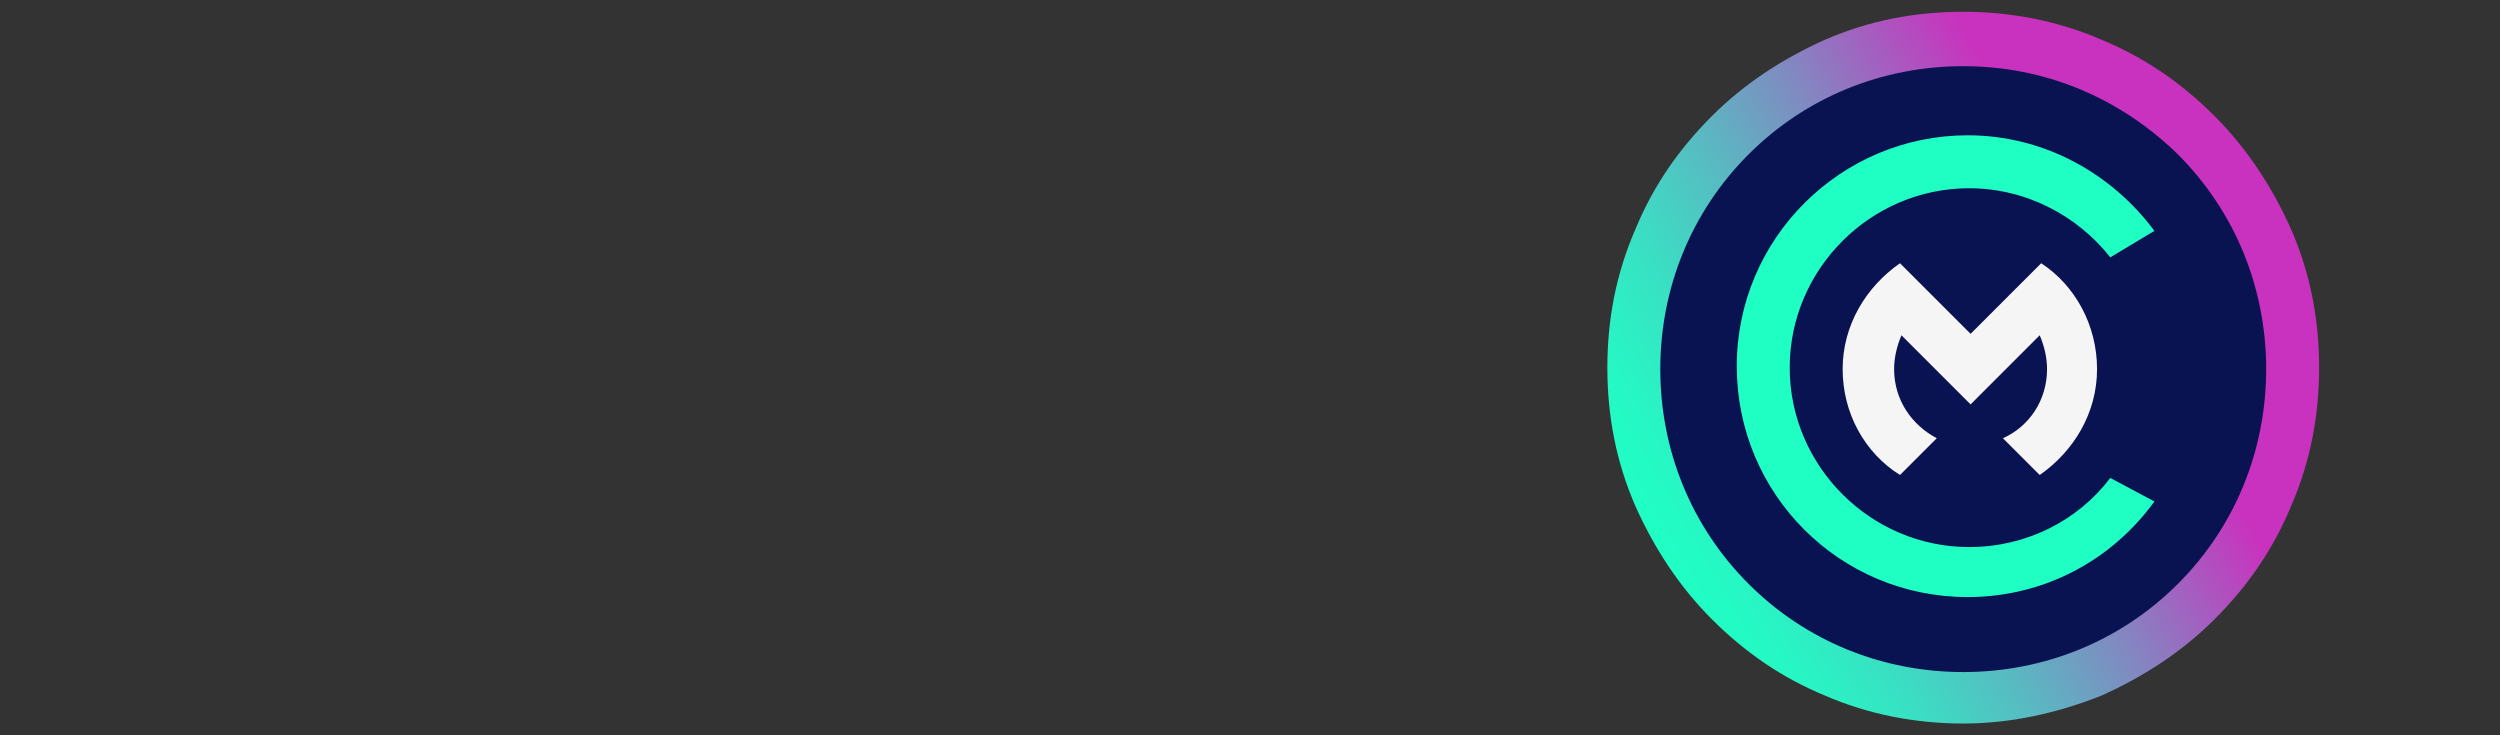<?xml version="1.0" encoding="utf-8"?>
<!-- Generator: Adobe Illustrator 27.8.1, SVG Export Plug-In . SVG Version: 6.00 Build 0)  -->
<svg version="1.1" id="Ebene_1" xmlns="http://www.w3.org/2000/svg" xmlns:xlink="http://www.w3.org/1999/xlink" x="0px" y="0px"
	 viewBox="0 0 170 50" style="enable-background:new 0 0 170 50;" xml:space="preserve">
<rect x="0" y="0" width="170" height="50" fill="#333333" stroke="none"/>
<style type="text/css">
	.st0{fill:#0A1352;}
	.st1{fill:url(#SVGID_1_);}
	.st2{fill:#F5F5F5;}
	.st3{fill:#1FFFC4;}
</style>
<circle class="st0" cx="133.5" cy="25.1" r="20.9"/>
<g>
	
		<linearGradient id="SVGID_1_" gradientUnits="userSpaceOnUse" x1="4904.689" y1="-380.331" x2="4928.77" y2="-338.622" gradientTransform="matrix(0 -1 1 0 492.94 4941.805)">
		<stop  offset="0" style="stop-color:#1FFFC4"/>
		<stop  offset="7.394325e-02" style="stop-color:#26F7C4"/>
		<stop  offset="0.19" style="stop-color:#38E1C3"/>
		<stop  offset="0.333" style="stop-color:#57BCC2"/>
		<stop  offset="0.498" style="stop-color:#8189C1"/>
		<stop  offset="0.679" style="stop-color:#B649BF"/>
		<stop  offset="0.741" style="stop-color:#C932BE"/>
	</linearGradient>
	<path class="st1" d="M133.5,49.2c-3.2,0-6.4-0.6-9.4-1.9c-2.9-1.2-5.4-2.9-7.7-5.2c-2.2-2.2-3.9-4.8-5.2-7.7
		c-1.3-3-1.9-6.1-1.9-9.4s0.6-6.4,1.9-9.4c1.2-2.9,2.9-5.4,5.2-7.7c2.2-2.2,4.8-3.9,7.7-5.2c3-1.3,6.1-1.9,9.4-1.9
		c3.2,0,6.4,0.6,9.4,1.9c2.9,1.2,5.4,2.9,7.7,5.2c2.2,2.2,3.9,4.8,5.2,7.7c1.3,3,1.9,6.1,1.9,9.4s-0.6,6.4-1.9,9.4
		c-1.2,2.9-2.9,5.4-5.2,7.7c-2.2,2.2-4.8,3.9-7.7,5.2C139.9,48.5,136.7,49.2,133.5,49.2z M133.5,4.5c-5.5,0-10.7,2.1-14.6,6
		c-3.9,3.9-6,9.1-6,14.6s2.1,10.7,6,14.6c3.9,3.9,9.1,6,14.6,6c5.5,0,10.7-2.1,14.6-6c3.9-3.9,6-9.1,6-14.6s-2.1-10.7-6-14.6
		C144.1,6.6,139,4.5,133.5,4.5z"/>
</g>
<g>
	<g>
		<path class="st2" d="M138.8,17.9L138.8,17.9l-4.8,4.8l-4.8-4.8c0,0,0,0,0,0l0,0c-2.3,1.6-3.9,4.2-3.9,7.2c0,3,1.5,5.7,3.9,7.2
			l2.5-2.5c-1.7-0.9-2.9-2.6-2.9-4.7c0-0.8,0.2-1.6,0.5-2.3l4.7,4.7l4.7-4.7c0.3,0.7,0.5,1.5,0.5,2.3c0,2.1-1.2,3.9-3,4.7l2.5,2.5
			c2.3-1.6,3.9-4.2,3.9-7.2C142.6,22.1,141.1,19.4,138.8,17.9z"/>
	</g>
	<path class="st3" d="M143.5,32.5c-2.2,2.9-5.7,4.7-9.6,4.7c-6.7,0-12.2-5.5-12.2-12.2c0-6.7,5.5-12.2,12.2-12.2
		c3.9,0,7.4,1.9,9.6,4.7l3-1.8c-2.9-3.9-7.5-6.5-12.7-6.5c-8.6,0-15.7,7-15.7,15.7s7,15.7,15.7,15.7c5.2,0,9.8-2.5,12.7-6.5
		L143.5,32.5z"/>
</g>
</svg>

